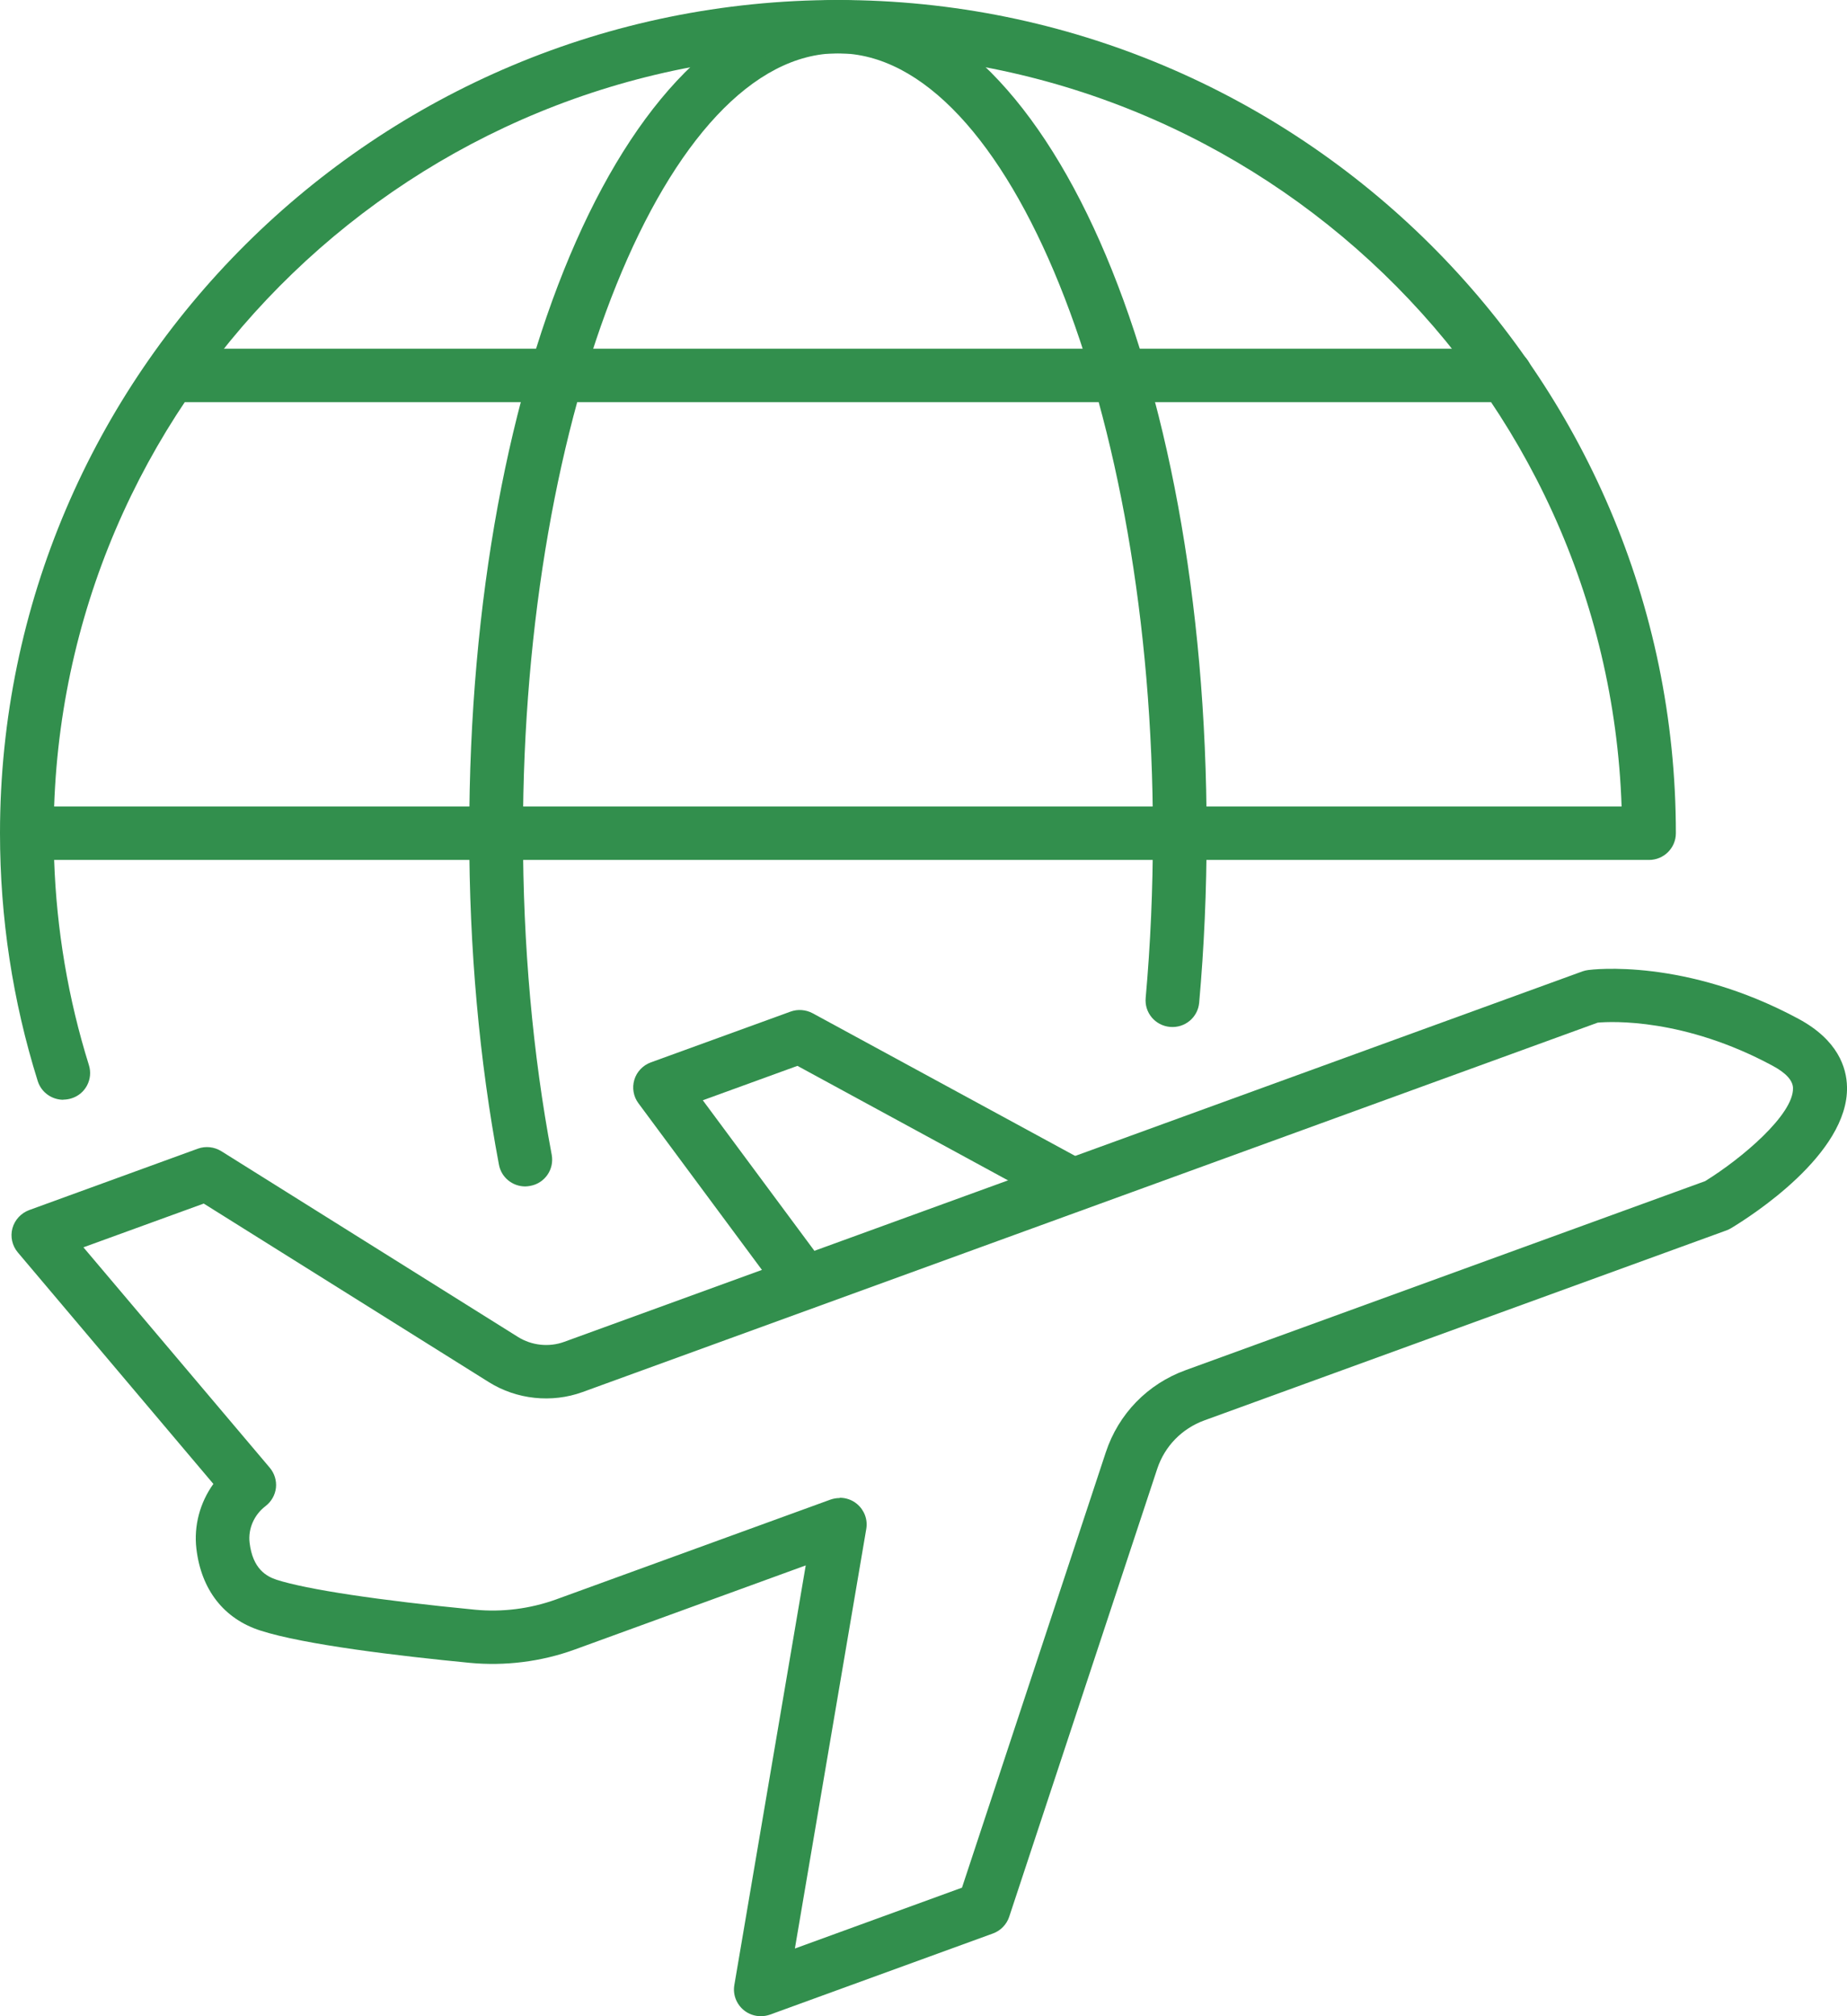 <?xml version="1.0" encoding="UTF-8"?>
<svg xmlns="http://www.w3.org/2000/svg" width="55" height="60" viewBox="0 0 55 60" fill="none">
  <path d="M23.965 38.966C23.718 38.966 23.475 38.855 23.32 38.642L19.013 32.834C18.861 32.633 18.818 32.372 18.889 32.134C18.961 31.893 19.144 31.703 19.379 31.616L23.539 30.105C23.754 30.026 23.997 30.046 24.196 30.152L32.325 34.567C32.711 34.777 32.854 35.26 32.643 35.647C32.432 36.031 31.947 36.173 31.557 35.964L23.746 31.719L20.928 32.743L24.602 37.696C24.865 38.048 24.789 38.547 24.431 38.808C24.288 38.911 24.12 38.962 23.957 38.962L23.965 38.966Z" fill="#328F4D"></path>
  <path d="M22.655 60C22.472 60 22.289 59.937 22.146 59.818C21.927 59.636 21.819 59.355 21.867 59.074L23.993 46.585L17.11 49.09C16.119 49.45 15.04 49.584 13.993 49.485C11.863 49.279 9.053 48.943 7.755 48.524C6.668 48.176 5.991 47.309 5.848 46.087C5.768 45.403 5.955 44.714 6.354 44.16L0.529 37.269C0.362 37.071 0.303 36.802 0.37 36.553C0.438 36.304 0.625 36.102 0.868 36.011L5.892 34.183C6.123 34.1 6.381 34.128 6.592 34.259L15.422 39.785C15.832 40.042 16.349 40.098 16.803 39.931L47.126 28.906C47.181 28.886 47.237 28.875 47.293 28.867C47.408 28.851 50.183 28.503 53.555 30.319C54.725 30.948 54.988 31.766 55 32.344C55.048 34.342 52.134 36.197 51.549 36.549C51.505 36.577 51.457 36.597 51.409 36.616L35.864 42.269C35.191 42.515 34.681 43.041 34.459 43.713L30.052 57.041C29.976 57.27 29.797 57.456 29.566 57.539L22.93 59.953C22.842 59.984 22.747 60 22.655 60ZM25.008 44.572C25.191 44.572 25.374 44.635 25.517 44.754C25.736 44.936 25.844 45.217 25.796 45.498L23.67 57.986L28.646 56.175L32.93 43.215C33.308 42.076 34.172 41.185 35.307 40.774L50.776 35.149C51.867 34.476 53.412 33.167 53.392 32.38C53.388 32.154 53.181 31.928 52.783 31.715C50.155 30.299 47.994 30.394 47.576 30.433L17.345 41.427C16.429 41.759 15.386 41.648 14.562 41.134L6.067 35.817L2.484 37.119L8.033 43.678C8.173 43.844 8.24 44.062 8.217 44.275C8.193 44.489 8.081 44.687 7.906 44.821C7.568 45.078 7.385 45.493 7.432 45.905C7.524 46.692 7.938 46.914 8.24 47.013C9.136 47.301 11.286 47.626 14.144 47.903C14.956 47.982 15.788 47.875 16.557 47.598L24.729 44.627C24.817 44.596 24.912 44.58 25.004 44.58L25.008 44.572Z" fill="#328F4D"></path>
  <path d="M15.641 35.307C15.263 35.307 14.928 35.042 14.857 34.658C14.271 31.545 13.973 28.226 13.973 24.792C13.973 10.891 18.794 0 24.952 0C31.111 0 35.931 10.891 35.931 24.796C35.931 26.497 35.856 28.194 35.709 29.84C35.669 30.279 35.283 30.599 34.841 30.56C34.399 30.52 34.076 30.137 34.116 29.697C34.26 28.095 34.331 26.446 34.331 24.792C34.331 12.212 30.036 1.586 24.952 1.586C19.869 1.586 15.573 12.212 15.573 24.792C15.573 28.127 15.86 31.347 16.429 34.365C16.509 34.797 16.226 35.212 15.788 35.291C15.74 35.299 15.689 35.307 15.641 35.307Z" fill="#328F4D"></path>
  <path d="M44.833 11.967H5.155C4.713 11.967 4.355 11.611 4.355 11.172C4.355 10.732 4.713 10.377 5.155 10.377H44.833C45.275 10.377 45.633 10.732 45.633 11.172C45.633 11.611 45.275 11.967 44.833 11.967Z" fill="#328F4D"></path>
  <path d="M1.887 32.728C1.545 32.728 1.23 32.51 1.123 32.17C0.378 29.792 0 27.312 0 24.796C0 11.124 11.194 0 24.952 0C38.71 0 49.904 11.124 49.904 24.796C49.904 25.235 49.546 25.591 49.104 25.591H1.612C1.684 27.672 2.03 29.721 2.647 31.695C2.779 32.114 2.544 32.562 2.122 32.688C2.042 32.712 1.963 32.724 1.883 32.724L1.887 32.728ZM1.616 24.001H48.288C47.866 11.571 37.56 1.59 24.952 1.59C12.345 1.59 2.038 11.571 1.612 24.001H1.616Z" fill="#328F4D"></path>
</svg>

